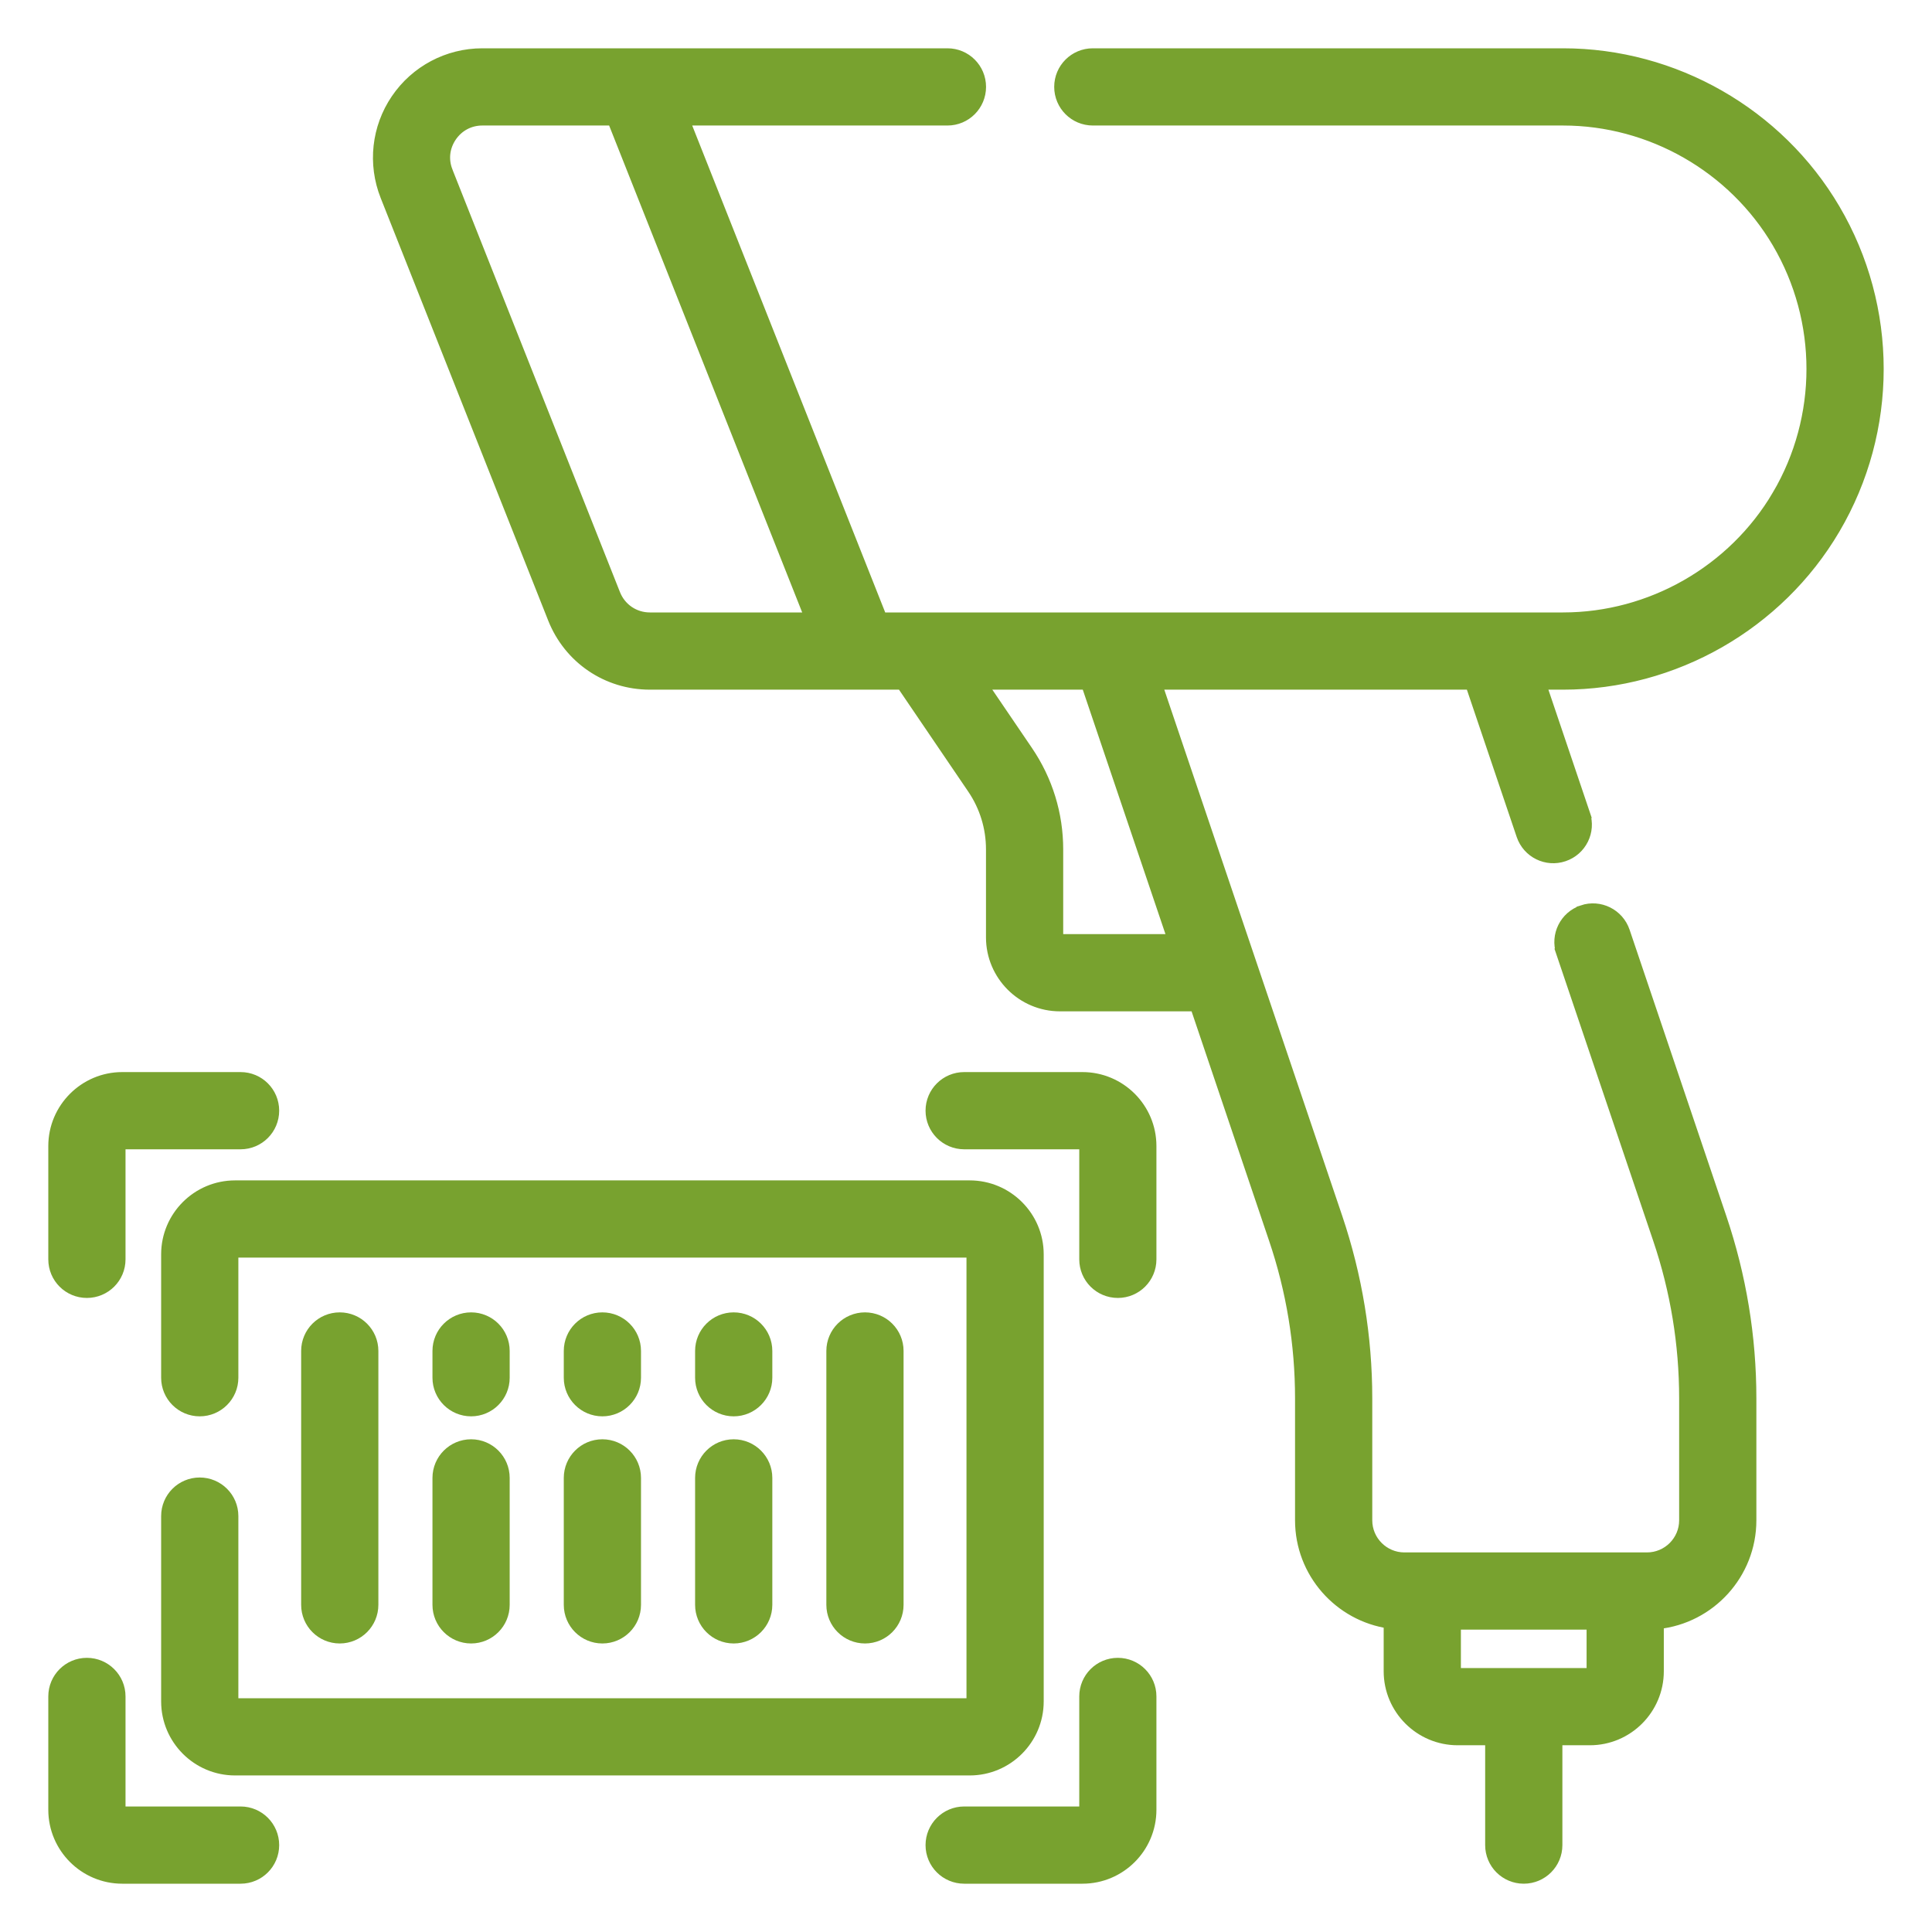 <svg width="32" height="32" viewBox="0 0 32 32" fill="none" xmlns="http://www.w3.org/2000/svg">
<path d="M29.45 8.209L29.536 8.259L29.45 8.209C28.71 9.464 27.345 10.244 25.889 10.244H14.594L11.318 1.979H15.693C15.991 1.979 16.232 1.737 16.232 1.439C16.232 1.141 15.991 0.9 15.693 0.9H10.534H10.534H10.534H10.534H10.534H10.534H10.534H10.534H10.534H10.534H10.534H10.534H10.534H10.534H10.534H10.534H10.534H10.534H10.534H10.534H10.534H10.534H10.534H10.534H10.534H10.534H10.534H10.534H10.534H10.534H10.534H10.534H10.534H10.534H10.534H10.534H10.534H10.534H10.534H10.534H10.534H10.534H10.534H10.534H10.534H10.534H10.534H10.534H10.534H10.534H10.534H10.534H10.534H10.534H10.534H10.534H10.534H10.534H10.534H10.534H10.534H10.534H10.534H10.534H10.534H10.534H10.534H10.534H10.534H10.534H10.534H10.534H10.534H10.533H10.533H10.533H10.533H10.533H10.533H10.533H10.533H10.533H10.533H10.533H10.533H10.533H10.533H10.533H10.533H10.533H10.533H10.533H10.533H10.533H10.533H10.533H10.533H10.533H10.533H10.533H10.533H10.533H10.533H10.533H10.533H10.533H10.533H10.533H10.533H10.533H10.533H10.533H10.533H10.533H10.533H10.533H10.533H10.533H10.533H10.533H10.533H10.533H10.533H10.533H10.533H10.533H10.533H10.533H10.533H10.533H10.533H10.533H10.533H10.533H10.533H10.533H10.533H10.533H10.533H10.533H10.533H10.533H10.533H10.533H10.533H10.533H10.533H10.533H10.533H10.533H10.533H10.533H10.533H10.533H10.533H10.533H10.533H10.533H10.533H10.533H10.533H10.533H10.533H10.533H10.533H10.533H10.533H10.533H10.533H10.533H10.533H10.533H10.533H10.533H10.533H10.533H10.533H10.533H10.533H10.533H10.533H10.533H10.533H10.533H10.533H10.533H10.533H10.533H10.533H10.533H10.533H10.533H10.533H10.533H10.533H10.533H10.533H10.533H10.533H10.533H10.533H10.533H10.533H10.533H10.533H10.533H10.533H10.533H10.533H10.533H10.533H10.533H10.533H10.533H10.533H10.533H10.533H10.533H10.533H10.533H10.533H10.533H10.533H10.533H10.533H10.533H10.533H10.532H10.532H10.532H10.532H10.532H10.532H10.532H10.532H10.532H10.532H10.532H10.532H10.532H10.532H10.532H10.532H10.532H10.532H10.532H10.532H10.532H10.532H10.532H10.532H10.532H10.532H10.532H10.532H10.532H10.532H10.532H10.532H10.532H10.532H10.532H10.532H10.532H10.532H10.532H10.532H10.532H10.532H10.532H10.532H10.532H10.532H10.532H10.532H10.532H10.532H10.532H10.532H10.532H10.532H10.532H10.532H10.532H10.532H10.532H10.532H10.532H10.532H10.532H10.532H10.532H10.532H10.532H10.532H10.532H10.532H10.532H10.532H10.532H10.532H10.532H10.532H10.532H10.532H10.532H10.532H10.532H10.532H10.532H10.532H10.532H10.532H10.532H10.532H10.532H10.532H10.532H10.532H10.532H10.532H10.532H10.532H10.532H10.532H10.532H10.532H10.532H10.532H10.532H10.532H10.532H10.532H10.532H10.532H10.532H10.532H10.532H10.532H10.532H10.532H10.532H10.532H10.532H10.532H10.532H10.532H10.532H10.532H10.532H10.532H10.532H10.532H10.532H10.532H10.532H10.532H10.532H10.532H10.532H10.532H10.532H10.532H10.532H10.532H10.532H10.532H10.532H10.531H10.531H10.531H10.531H10.531H10.531H10.531H10.531H10.531H10.531H10.531H10.531H10.531H10.531H10.531H10.531H10.531H10.531H10.531H10.531H10.531H10.531H10.531H10.531H10.531H10.531H10.531H10.531H10.531H10.531H10.531H10.531H10.531H10.531H10.531H10.531H10.531H10.531H10.531H10.531H10.531H10.531H10.531H10.531H10.531H10.531H10.531H10.531H10.531H10.531H10.531H10.531H10.531H10.531H10.531H10.531H10.531H10.531H10.531H10.531H10.531H10.531H10.531H10.531H10.531H10.531H10.531H10.531H10.531H10.531H10.531H10.531H10.531H10.531H10.531H10.531H10.531H10.531H10.531H10.531H10.531H10.531H10.531H10.531H10.531H10.531H10.531H10.531H10.531H10.531H10.531H10.531H10.531H10.531H10.531H10.531H10.531H10.531H10.531H10.531H10.531H10.531H10.531H10.531H10.531H10.531H10.531H10.531H10.531H10.531H10.531H10.531H10.531H10.531H10.531H10.531H10.531H10.531H10.531H10.531H10.531H10.531H10.531H10.531H10.531H10.531H10.531H10.531H10.531H10.531H10.531H10.531H10.531H10.531H10.531H10.531H10.531H10.531H10.531H10.531H10.531H10.531H10.531H10.531H10.531H7.989C7.421 0.9 6.892 1.18 6.573 1.65C6.254 2.119 6.189 2.714 6.398 3.242C6.398 3.242 6.398 3.242 6.398 3.242L9.173 10.242C9.434 10.899 10.058 11.323 10.764 11.323H14.223C14.224 11.323 14.226 11.323 14.228 11.323L14.232 11.323H14.943L16.119 13.054C16.323 13.354 16.431 13.705 16.431 14.068V15.526C16.431 16.146 16.936 16.651 17.556 16.651H19.808L21.115 20.52C21.404 21.373 21.55 22.262 21.55 23.162V25.181C21.55 26.042 22.189 26.756 23.018 26.875V27.681C23.018 28.302 23.523 28.807 24.144 28.807H24.699V30.561C24.699 30.859 24.94 31.1 25.238 31.1C25.536 31.1 25.778 30.859 25.778 30.561V28.807H26.333C26.953 28.807 27.458 28.302 27.458 27.681V26.883C28.318 26.793 28.991 26.064 28.991 25.181V23.162C28.991 22.144 28.825 21.139 28.499 20.174L26.896 15.43C26.8 15.148 26.494 14.996 26.212 15.091L26.212 15.092C25.93 15.187 25.778 15.493 25.873 15.775L25.968 15.743L25.873 15.775L27.477 20.52C27.766 21.373 27.912 22.262 27.912 23.162V25.181C27.912 25.529 27.628 25.813 27.279 25.813H23.261C22.913 25.813 22.629 25.529 22.629 25.181V23.162C22.629 22.144 22.463 21.139 22.138 20.174L19.145 11.323H24.368L25.216 13.831C25.312 14.114 25.618 14.265 25.9 14.169L25.9 14.169C26.182 14.074 26.334 13.768 26.238 13.486L26.144 13.518L26.238 13.486L25.507 11.323H25.889C27.726 11.323 29.447 10.339 30.379 8.756C31.34 7.125 31.34 5.098 30.379 3.467C29.447 1.883 27.726 0.9 25.889 0.9H18.101C17.802 0.9 17.561 1.141 17.561 1.439C17.561 1.737 17.802 1.979 18.101 1.979H25.889C27.346 1.979 28.71 2.759 29.45 4.015C30.211 5.308 30.211 6.915 29.45 8.209ZM14.236 11.323C14.237 11.323 14.236 11.323 14.235 11.323L14.236 11.323ZM26.333 27.728H24.144C24.118 27.728 24.097 27.707 24.097 27.681V26.892H26.379V27.681C26.379 27.707 26.358 27.728 26.333 27.728ZM10.176 9.845L7.401 2.845L7.401 2.844C7.322 2.646 7.346 2.433 7.466 2.256C7.586 2.08 7.776 1.979 7.989 1.979H10.157L13.434 10.244H10.764C10.503 10.244 10.273 10.088 10.176 9.845C10.176 9.845 10.176 9.845 10.176 9.845ZM18.006 11.323L19.443 15.572H17.556C17.531 15.572 17.51 15.551 17.51 15.526V14.068C17.51 13.488 17.337 12.927 17.011 12.447L16.247 11.323H18.006Z" fill="#78A22F" stroke="#78A22F" stroke-width="0.2"/>
<path d="M3.308 24.572C3.01 24.572 2.769 24.813 2.769 25.111V28.181C2.769 28.802 3.273 29.307 3.894 29.307H16.061C16.682 29.307 17.187 28.802 17.187 28.181V20.776C17.187 20.155 16.682 19.651 16.061 19.651H3.894C3.273 19.651 2.769 20.155 2.769 20.776V22.82C2.769 23.117 3.01 23.359 3.308 23.359C3.606 23.359 3.848 23.117 3.848 22.82V20.776C3.848 20.75 3.868 20.73 3.894 20.73H16.061C16.087 20.73 16.108 20.75 16.108 20.776V28.181C16.108 28.207 16.087 28.228 16.061 28.228H3.894C3.868 28.228 3.848 28.207 3.848 28.181V25.111C3.848 24.813 3.606 24.572 3.308 24.572Z" fill="#78A22F" stroke="#78A22F" stroke-width="0.2"/>
<path d="M6.167 26.581V22.376C6.167 22.078 5.925 21.837 5.627 21.837C5.329 21.837 5.088 22.078 5.088 22.376V26.581C5.088 26.879 5.329 27.121 5.627 27.121C5.925 27.121 6.167 26.879 6.167 26.581Z" fill="#78A22F" stroke="#78A22F" stroke-width="0.2"/>
<path d="M7.263 26.581C7.263 26.879 7.505 27.121 7.803 27.121C8.101 27.121 8.342 26.879 8.342 26.581V24.479C8.342 24.181 8.101 23.939 7.803 23.939C7.505 23.939 7.263 24.181 7.263 24.479V26.581Z" fill="#78A22F" stroke="#78A22F" stroke-width="0.2"/>
<path d="M14.866 26.581V22.376C14.866 22.078 14.625 21.837 14.327 21.837C14.029 21.837 13.787 22.078 13.787 22.376V26.581C13.787 26.879 14.029 27.121 14.327 27.121C14.625 27.121 14.866 26.879 14.866 26.581Z" fill="#78A22F" stroke="#78A22F" stroke-width="0.2"/>
<path d="M1.439 21.398C1.737 21.398 1.979 21.157 1.979 20.859V18.982C1.979 18.957 2 18.936 2.025 18.936H3.985C4.283 18.936 4.524 18.694 4.524 18.396C4.524 18.098 4.283 17.857 3.985 17.857H2.025C1.405 17.857 0.9 18.362 0.9 18.982V20.859C0.9 21.157 1.141 21.398 1.439 21.398Z" fill="#78A22F" stroke="#78A22F" stroke-width="0.2"/>
<path d="M3.985 30.021H2.025C2 30.021 1.979 30 1.979 29.975V28.098C1.979 27.8 1.737 27.559 1.439 27.559C1.141 27.559 0.9 27.8 0.9 28.098V29.975C0.9 30.596 1.405 31.1 2.025 31.1H3.985C4.283 31.1 4.524 30.859 4.524 30.561C4.524 30.263 4.283 30.021 3.985 30.021Z" fill="#78A22F" stroke="#78A22F" stroke-width="0.2"/>
<path d="M17.929 17.857H15.97C15.672 17.857 15.43 18.098 15.43 18.396C15.43 18.694 15.672 18.936 15.97 18.936H17.929C17.955 18.936 17.976 18.957 17.976 18.982V20.859C17.976 21.157 18.217 21.398 18.515 21.398C18.813 21.398 19.054 21.157 19.054 20.859V18.982C19.054 18.361 18.55 17.857 17.929 17.857Z" fill="#78A22F" stroke="#78A22F" stroke-width="0.2"/>
<path d="M18.515 27.559C18.217 27.559 17.976 27.8 17.976 28.098V29.975C17.976 30 17.955 30.021 17.929 30.021H15.97C15.672 30.021 15.43 30.263 15.43 30.561C15.43 30.859 15.672 31.1 15.97 31.1H17.929C18.55 31.1 19.054 30.596 19.054 29.975V28.098C19.054 27.8 18.813 27.559 18.515 27.559Z" fill="#78A22F" stroke="#78A22F" stroke-width="0.2"/>
<path d="M7.803 23.359C8.101 23.359 8.342 23.117 8.342 22.82V22.376C8.342 22.078 8.101 21.837 7.803 21.837C7.505 21.837 7.263 22.078 7.263 22.376V22.82C7.263 23.117 7.505 23.359 7.803 23.359Z" fill="#78A22F" stroke="#78A22F" stroke-width="0.2"/>
<path d="M9.438 26.581C9.438 26.879 9.679 27.121 9.977 27.121C10.275 27.121 10.517 26.879 10.517 26.581V24.479C10.517 24.181 10.275 23.939 9.977 23.939C9.679 23.939 9.438 24.181 9.438 24.479V26.581Z" fill="#78A22F" stroke="#78A22F" stroke-width="0.2"/>
<path d="M9.977 23.359C10.275 23.359 10.517 23.117 10.517 22.82V22.376C10.517 22.078 10.275 21.837 9.977 21.837C9.679 21.837 9.438 22.078 9.438 22.376V22.82C9.438 23.117 9.679 23.359 9.977 23.359Z" fill="#78A22F" stroke="#78A22F" stroke-width="0.2"/>
<path d="M11.613 26.581C11.613 26.879 11.854 27.121 12.152 27.121C12.45 27.121 12.692 26.879 12.692 26.581V24.479C12.692 24.181 12.45 23.939 12.152 23.939C11.854 23.939 11.613 24.181 11.613 24.479V26.581Z" fill="#78A22F" stroke="#78A22F" stroke-width="0.2"/>
<path d="M12.152 23.359C12.45 23.359 12.692 23.117 12.692 22.82V22.376C12.692 22.078 12.45 21.837 12.152 21.837C11.854 21.837 11.613 22.078 11.613 22.376V22.82C11.613 23.117 11.854 23.359 12.152 23.359Z" fill="#78A22F" stroke="#78A22F" stroke-width="0.2"/>
</svg>
